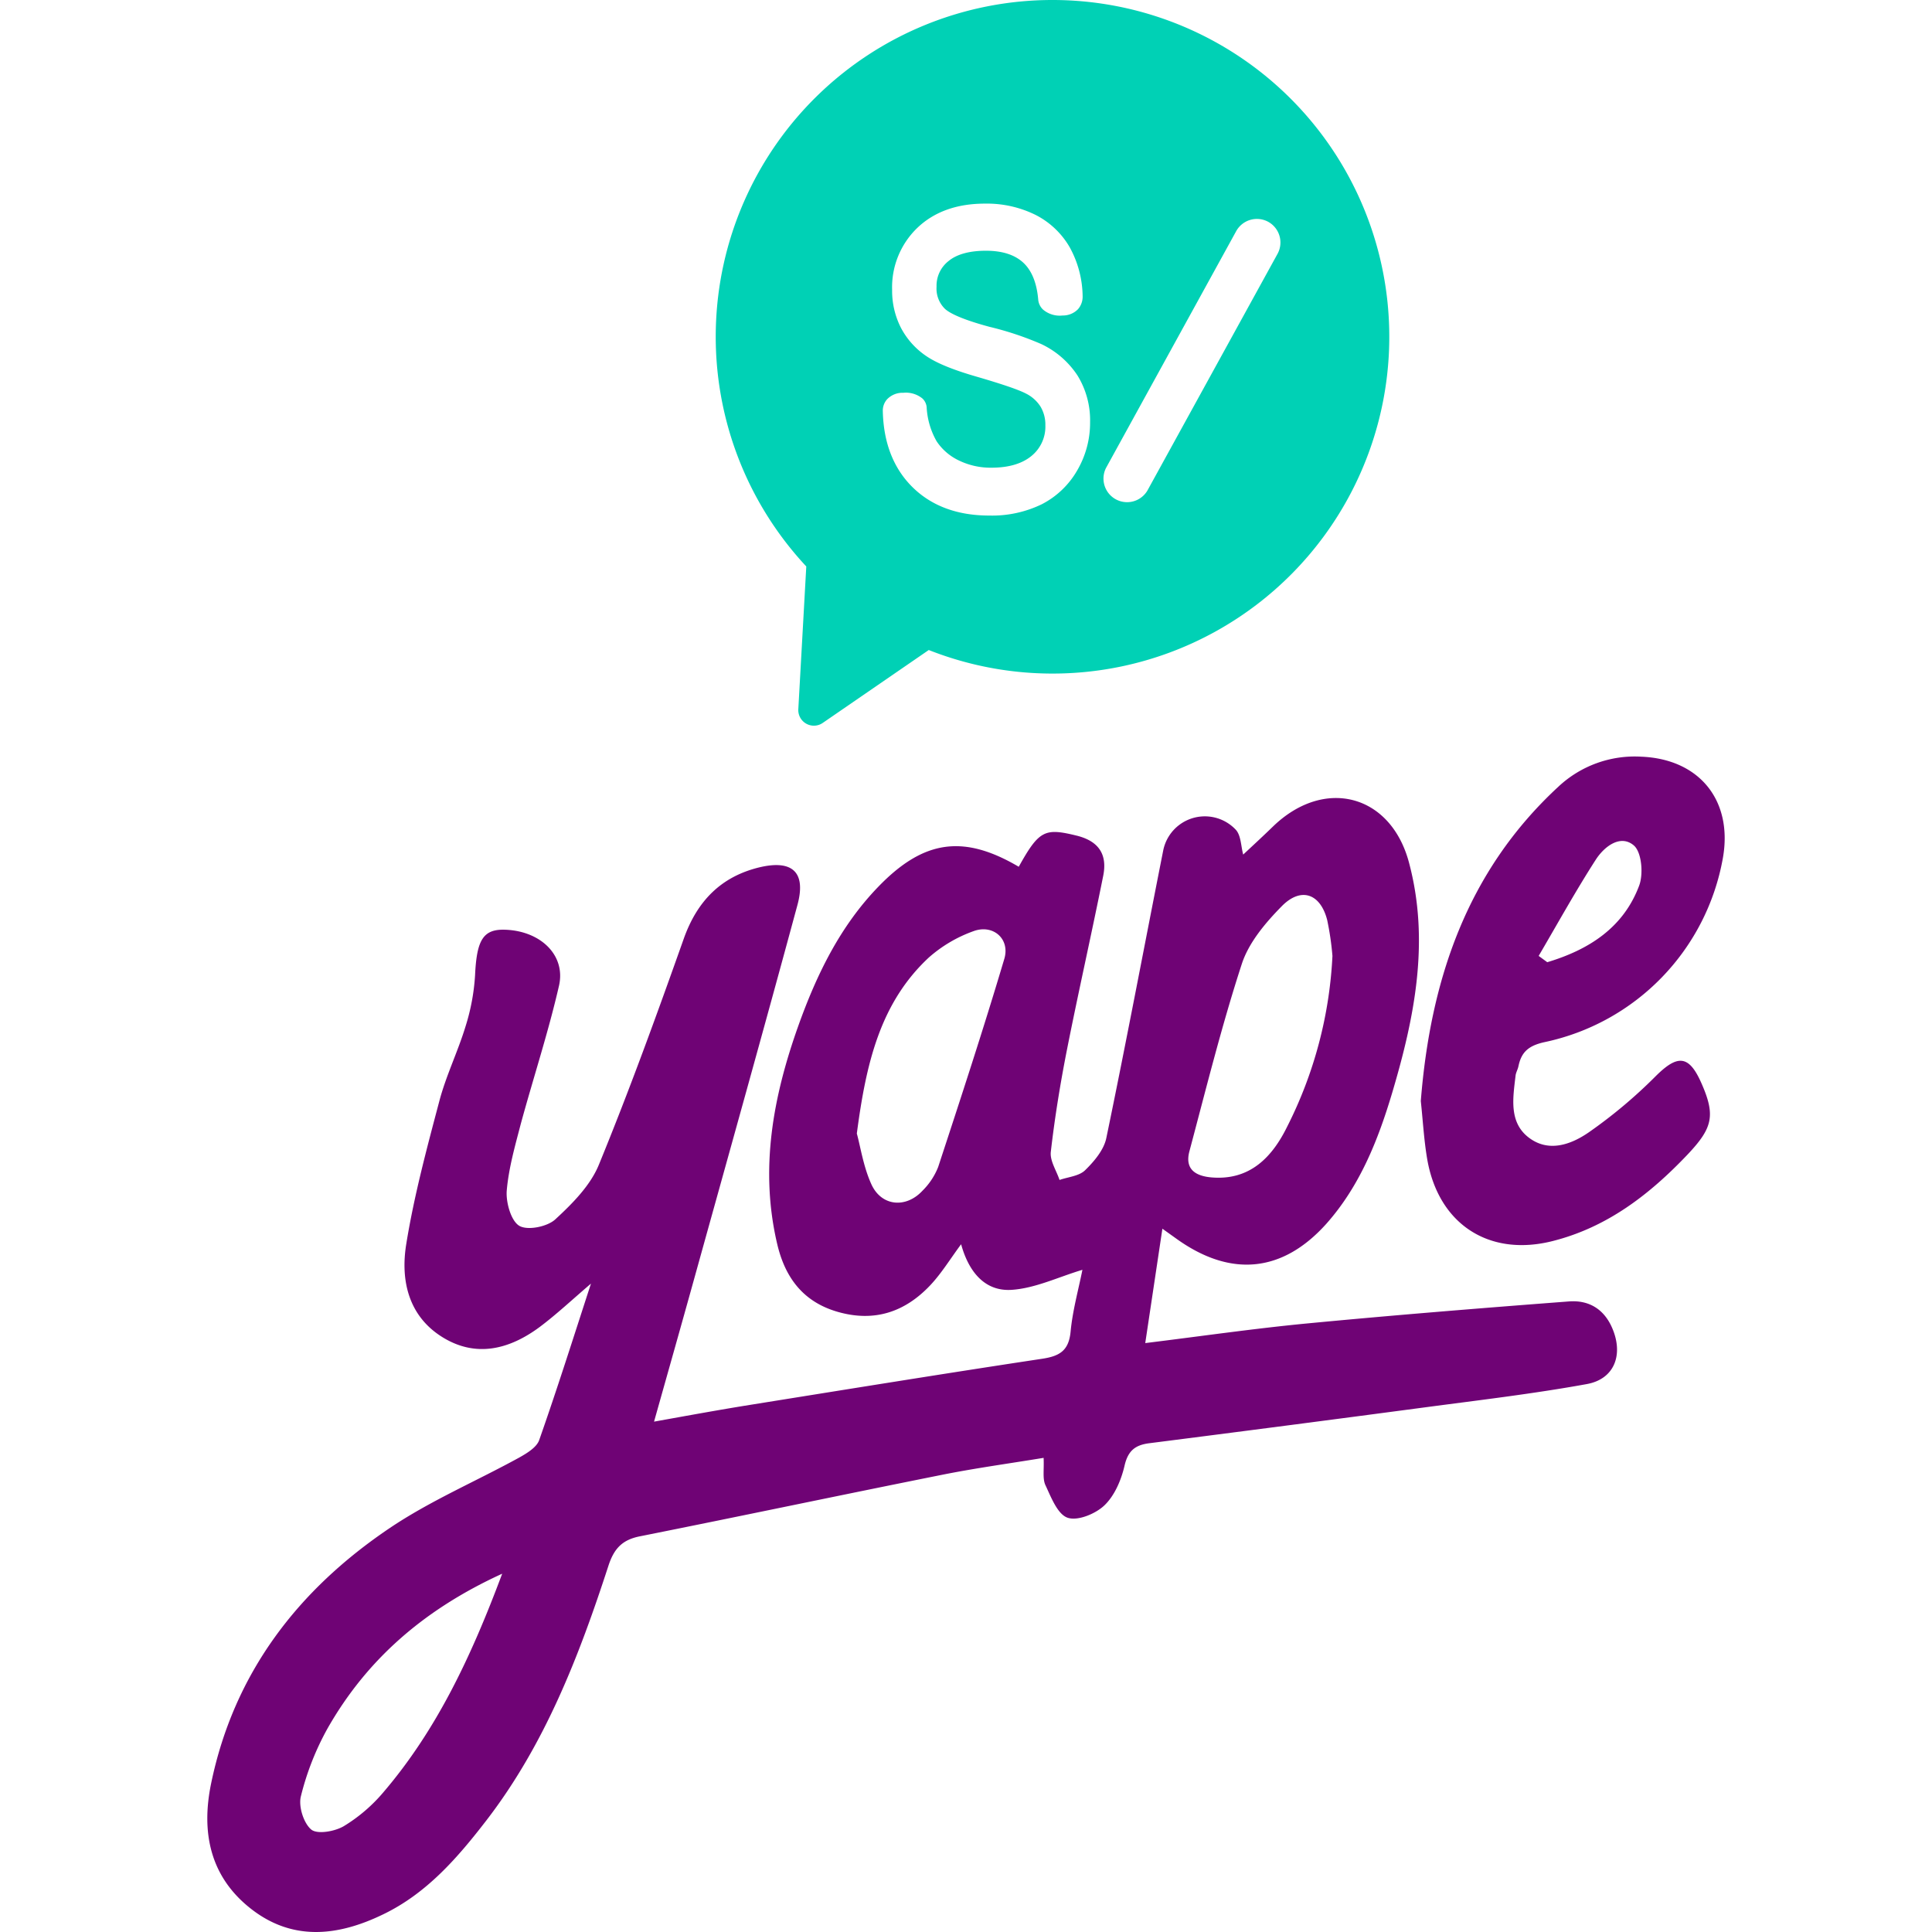 <?xml version="1.0"?>
<svg xmlns="http://www.w3.org/2000/svg" viewBox="0 0 362.01 460.93" width="40" height="40"><defs><style>.cls-1{fill:#6f0375;}.cls-2{fill:#00d1b5;}</style></defs><g id="Layer_2" data-name="Layer 2"><g id="Layer_1-2" data-name="Layer 1"><path class="cls-1" d="M331.32,205c2-3.05,5.82-6,9-3.31,1.88,1.58,2.33,6.78,1.3,9.56-3.77,10.12-12.07,15.35-21.94,18.31l-2.05-1.5C322.16,220.33,326.49,212.49,331.32,205Zm-18.53,49.46c.69-3.48,2.43-5,6.28-5.84a54.68,54.68,0,0,0,42.51-43.92C364,191,356,181.1,342.15,180.53a26.63,26.63,0,0,0-19.81,7.15c-21.94,20.26-30.55,46.31-32.83,75,.51,4.79.76,9.35,1.52,13.82,2.67,15.57,14.77,23.45,30,19.57,13-3.3,23.07-11.1,32.11-20.61,6-6.36,6.76-9.31,3.25-17.19-2.94-6.59-5.64-6.69-10.82-1.54a116.69,116.69,0,0,1-16,13.43c-4.21,2.9-9.58,4.88-14.34,1.21s-3.72-9.49-3.11-14.77C312.21,255.86,312.64,255.17,312.79,254.43ZM42,427.6a38.58,38.58,0,0,1-9.44,8.08c-2.14,1.26-6.27,2-7.75.82C23,435,21.71,431,22.32,428.57a65.54,65.54,0,0,1,6.4-16.27c9.37-16.42,23-28.33,41.63-36.85C62.94,395.27,54.74,412.69,42,427.6ZM190.14,228.78c-4.95,16.64-10.36,33.15-15.78,49.65a16.42,16.42,0,0,1-3.73,5.64c-3.94,4.26-9.77,3.75-12.18-1.49-1.92-4.19-2.61-8.95-3.49-12.15,2.19-16.62,5.52-31.14,17.19-42a32.67,32.67,0,0,1,10.6-6.26C187.46,220.4,191.58,224,190.14,228.78Zm44.16,45.91c4-15,7.71-30,12.51-44.73,1.67-5.11,5.65-9.82,9.54-13.77,4.59-4.66,9.2-3,10.82,3.28a68.19,68.19,0,0,1,1.26,8.6,100.88,100.88,0,0,1-10.78,40.68c-3.54,7.23-8.86,12.95-18.11,12.15C235.83,280.57,233.16,279,234.3,274.69Zm90.58,35.8c-20.8,1.58-41.59,3.26-62.36,5.24-12.74,1.22-25.43,3.06-38.75,4.7,1.4-9.34,2.7-18,4.09-27.29l3.61,2.58c12.81,9.06,25.08,7.87,35.5-3.75,8-9,12.36-20,15.72-31.28,5.35-18,9-36.17,4-54.91-4.35-16.3-20.19-20.45-32.45-8.59-2.44,2.37-4.95,4.68-7.1,6.69-.54-1.92-.5-4.65-1.84-6a10.13,10.13,0,0,0-17.24,5c-4.53,22.88-8.84,45.81-13.58,68.64-.58,2.82-2.9,5.57-5.07,7.68-1.42,1.39-4,1.58-6.09,2.31-.74-2.24-2.33-4.58-2.08-6.71.93-8.09,2.24-16.16,3.81-24.15,2.76-13.94,5.91-27.81,8.7-41.75,1-5.05-1.06-8.25-6.4-9.55-7.54-1.84-8.9-1.3-13.76,7.44-13.17-7.75-22.68-6.43-33.48,4.74-9.18,9.48-14.78,21.07-19.15,33.32-6,16.87-9.2,34.07-5,51.93,1.85,7.9,6.07,13.74,14.31,16.16,8.82,2.58,16.16.11,22.23-6.33,2.69-2.86,4.76-6.29,7.34-9.76,1.73,6.31,5.47,11.28,12,10.88,5.69-.36,11.23-3.08,16.94-4.78-.95,4.75-2.34,9.7-2.82,14.75-.43,4.53-2.61,5.84-6.78,6.47-23.25,3.51-46.46,7.28-69.68,11-7.37,1.18-14.71,2.53-22.92,4,3.38-12,6.48-22.93,9.52-33.88,8.27-29.78,16.62-59.54,24.69-89.38,2.11-7.78-1.15-10.84-9-9-9.23,2.21-14.94,8.06-18.14,17.1-6.38,18-12.93,36.06-20.19,53.76-2,5-6.36,9.39-10.46,13.16-1.91,1.75-6.61,2.69-8.57,1.52s-3.19-5.51-3-8.31c.45-5.42,2-10.79,3.38-16.09,3-11,6.55-21.79,9.09-32.86,1.66-7.23-4.29-13-12.63-13.37-5.45-.27-7,2.37-7.39,10.85A50.67,50.67,0,0,1,61.6,244.9c-1.83,6-4.62,11.68-6.22,17.7-3,11.34-6.07,22.73-7.93,34.29-1.36,8.49.48,17,8.54,22.06s16.09,3,23.32-2.37c4-3,7.71-6.49,12.22-10.34-4.23,13-8.09,25.22-12.35,37.33-.61,1.76-3,3.18-4.8,4.19-10.28,5.65-21.21,10.29-30.89,16.82C21.63,379.32,6.35,399.12.9,425.53c-2.39,11.63-.26,22.15,9.41,29.78,10,7.9,20.92,6.62,31.66,1.4,10.38-5,17.74-13.49,24.63-22.43,14-18.19,22.11-39.25,29.11-60.77,1.36-4.16,3.38-6.19,7.59-7,24-4.79,47.92-9.84,71.91-14.64,7.91-1.59,15.92-2.68,24.31-4.06.14,2.84-.29,4.94.43,6.5,1.36,2.9,2.88,6.94,5.28,7.78s6.68-.92,8.79-2.94c2.43-2.32,4-6,4.8-9.43.83-3.67,2.61-5,6-5.41q32.74-4.17,65.47-8.52c13-1.73,26-3.25,38.82-5.58,6.62-1.2,8.74-7,6.13-13.21C333.28,312.29,329.58,310.14,324.88,310.49Z"/><path class="cls-2" d="M255.33,60.56l-31.07,56.52a5.63,5.63,0,0,1-9.86-5.42l31.07-56.52a5.65,5.65,0,0,1,7.64-2.22h0A5.64,5.64,0,0,1,255.33,60.56ZM207.5,112.29a20.55,20.55,0,0,1-8.39,8A27.15,27.15,0,0,1,186.56,123c-7.58,0-13.73-2.27-18.28-6.74s-6.95-10.58-7.12-18.14a4.06,4.06,0,0,1,1-2.84,5.09,5.09,0,0,1,3.9-1.57,6.22,6.22,0,0,1,4.57,1.38,3.24,3.24,0,0,1,1,2.28,18.28,18.28,0,0,0,2.38,7.93,13.08,13.08,0,0,0,5.24,4.53,17.31,17.31,0,0,0,7.86,1.75c4.16,0,7.39-1,9.6-2.87a9,9,0,0,0,3.23-7.23A8.41,8.41,0,0,0,198.78,97a8.75,8.75,0,0,0-3.52-3.13c-1.75-.91-5.69-2.25-11.7-4-5.69-1.64-9.66-3.27-12.15-5a18.53,18.53,0,0,1-5.92-6.65,19.39,19.39,0,0,1-2.11-9.08,19.64,19.64,0,0,1,6.05-14.81c4-3.81,9.4-5.75,16.07-5.75a26.19,26.19,0,0,1,12.06,2.67A19.69,19.69,0,0,1,205.75,59a24.73,24.73,0,0,1,3.08,11.69,4.51,4.51,0,0,1-1.11,3.08,5,5,0,0,1-3.67,1.5,6.15,6.15,0,0,1-4.63-1.38,3.69,3.69,0,0,1-1.19-2.45c-.34-3.94-1.55-6.94-3.6-8.81s-5-2.81-8.88-2.81-6.95.83-8.92,2.47a7.46,7.46,0,0,0-2.85,6.1,6.76,6.76,0,0,0,2,5.29c1,.93,3.68,2.42,10.62,4.29a75,75,0,0,1,12.35,4.11h0a21.09,21.09,0,0,1,8.66,7.51,20.38,20.38,0,0,1,3,11.1A22.5,22.5,0,0,1,207.5,112.29ZM201.65,0A80.33,80.33,0,0,0,142.9,135.14L141,169.19a3.72,3.72,0,0,0,5.83,3.28l25.29-17.39A80.35,80.35,0,1,0,201.65,0Z"/></g></g></svg>
